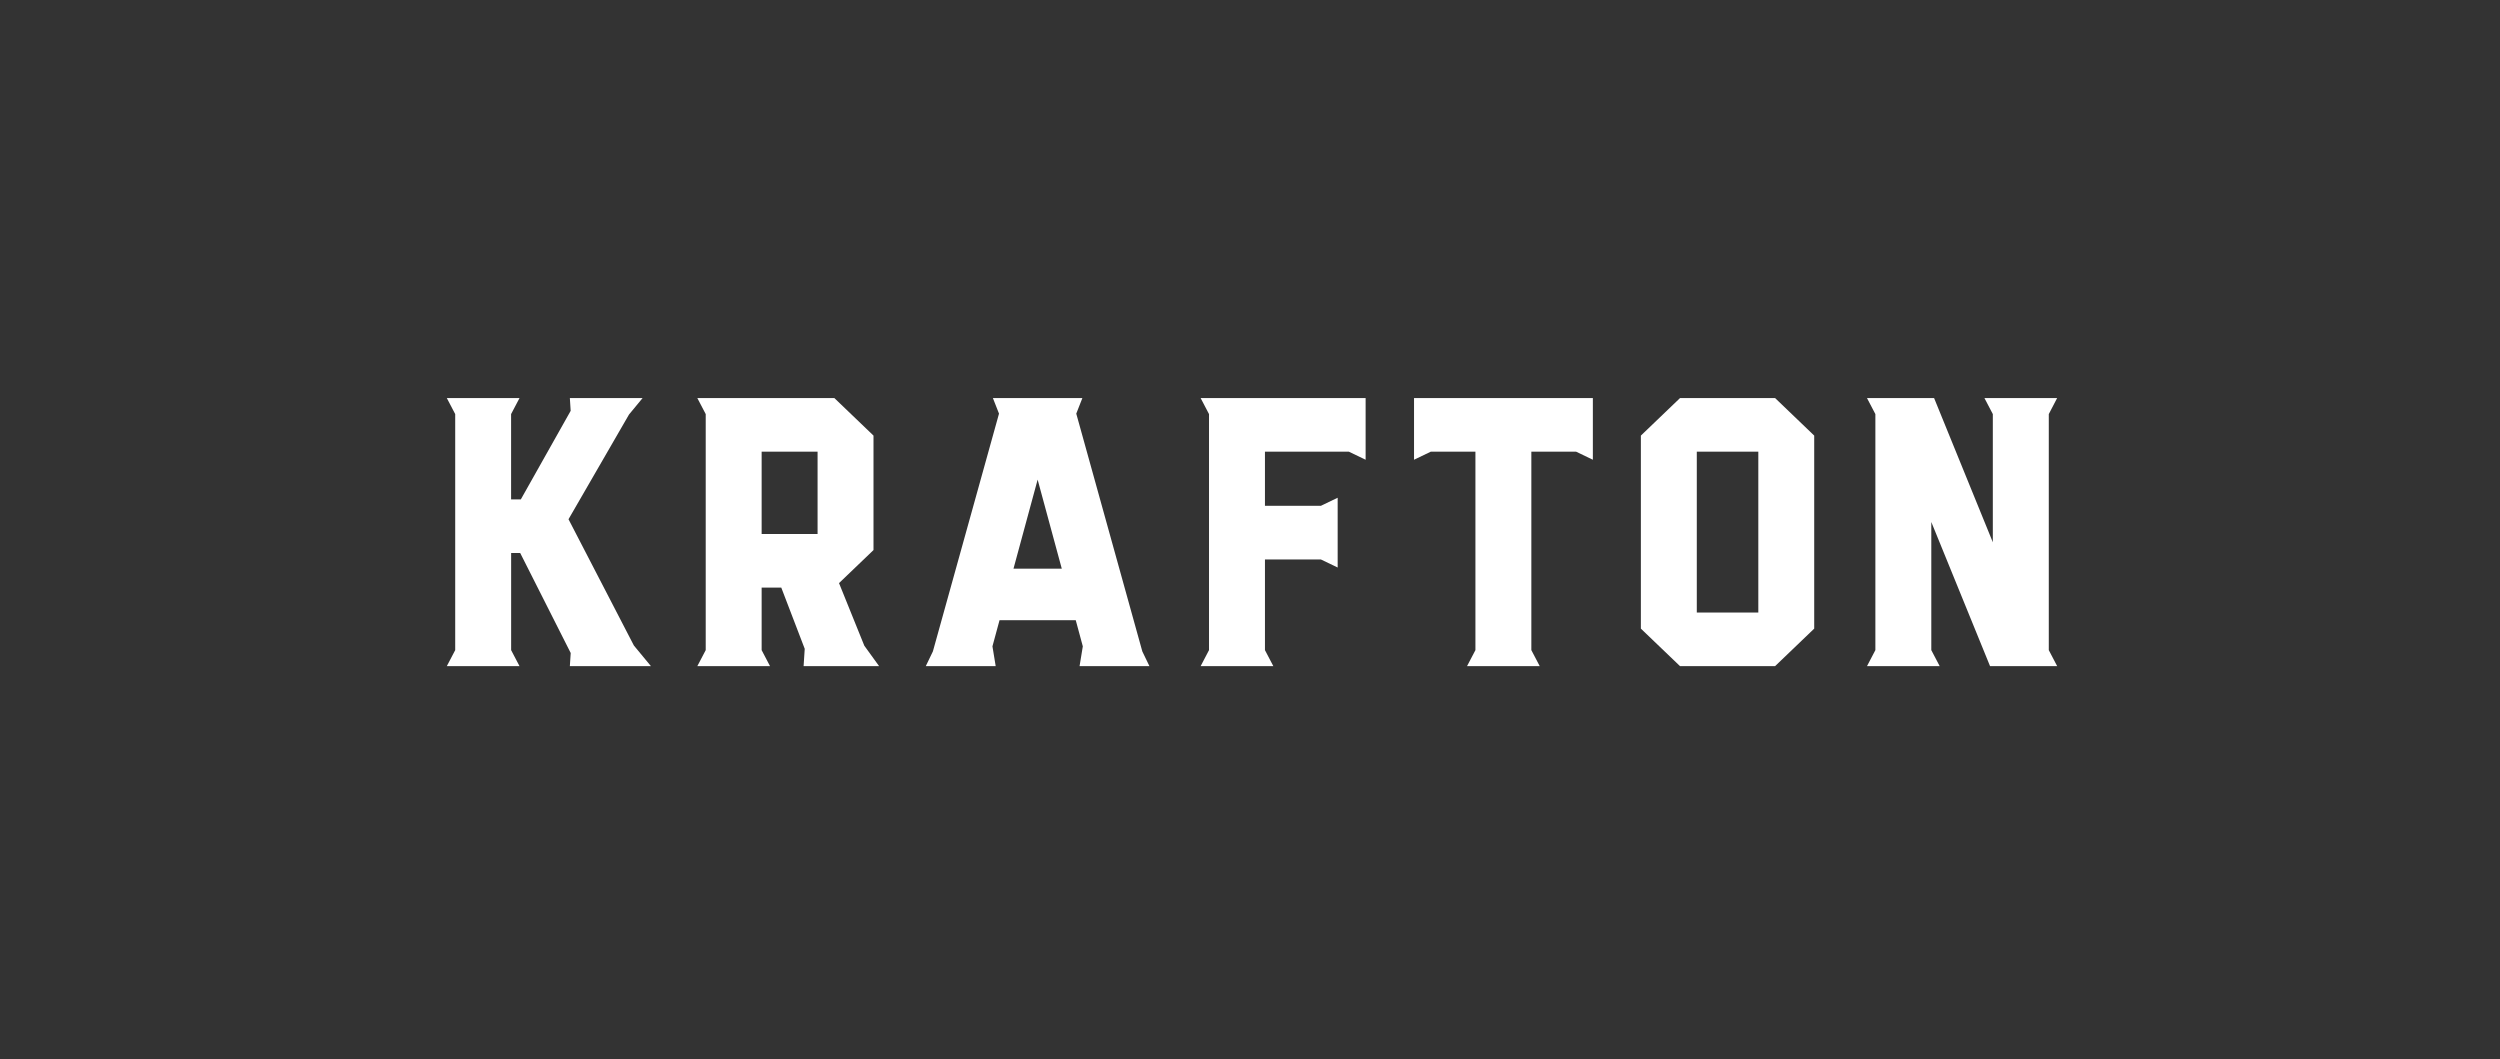 <svg xmlns="http://www.w3.org/2000/svg" width="307.74" height="130.382" viewBox="0 0 307.74 130.382">
  <rect x="0" y="0" width="307.74" height="130.382" fill="#333333" stroke="none"/>
  <g id="그룹_162764" data-name="그룹 162764" transform="translate(-966.999 -5693)">
    <rect id="사각형_57342" data-name="사각형 57342" width="307.74" height="130.382" transform="translate(966.999 5693)" fill="#3b3b3b" opacity="0"/>
    <g id="그룹_162772" data-name="그룹 162772" transform="translate(1022 5742)">
      <path id="패스_51813" data-name="패스 51813" d="M15.146,0l.1,1.573L9.113,12.47h-1.2V1.972L8.95,0H0L1.033,1.973V31.027L0,33H8.95L7.918,31.029V19.07H9.032l6.219,12.313L15.146,33h9.982l-2.1-2.54L14.98,14.917,22.427,2.028,24.1,0Z" transform="translate(0 0)" fill="#fff"/>
      <path id="패스_51814" data-name="패스 51814" d="M89.223,6.6h6.885V16.735H89.223ZM81.306,0l1.033,1.973V31.027L81.306,33h8.95l-1.033-1.972V23.334h2.418l2.885,7.532L94.388,33h9.294l-1.823-2.521-3.111-7.7,4.244-4.068h0V4.62L98.174,0Z" transform="translate(-50.469)" fill="#fff"/>
      <path id="패스_51815" data-name="패스 51815" d="M169.439,10.041,172.411,21h-5.944ZM163.931,0l.753,1.917-8.139,29.267L155.67,33h8.606l-.4-2.439.873-3.221h9.38L175,30.561,174.6,33h8.6l-.875-1.816L174.194,1.917,174.946,0Z" transform="translate(-96.711)" fill="#fff"/>
      <path id="패스_51816" data-name="패스 51816" d="M475.508,0l1.033,1.973V17.752L469.311,0h-8.261l1.033,1.973V31.027L461.051,33H470l-1.032-1.972V15.255L476.2,33h8.263l-1.033-1.972V1.972L484.458,0Z" transform="translate(-286.233 0)" fill="#fff"/>
      <path id="패스_51817" data-name="패스 51817" d="M244.525,0l1.032,1.973V31.027L244.525,33h8.95l-1.032-1.972V19.866h6.885l2.065.994V12.27l-2.066.994v0h-6.884V6.6h10.328l2.063.993V0Z" transform="translate(-151.733 0)" fill="#fff"/>
      <path id="패스_51818" data-name="패스 51818" d="M313.885,0V7.593l2.063-.993h5.495V31.027L320.409,33h8.95l-1.032-1.972V6.6h5.509l2.063.993V0Z" transform="translate(-194.825 0)" fill="#fff"/>
      <path id="패스_51819" data-name="패스 51819" d="M394.317,6.6h7.573V26.4h-7.573ZM392.252,0l-4.819,4.62V28.381h0L392.252,33h11.7l4.818-4.619h0V4.62L403.955,0Z" transform="translate(-240.449)" fill="#fff"/>
    </g>
  </g>
</svg>
